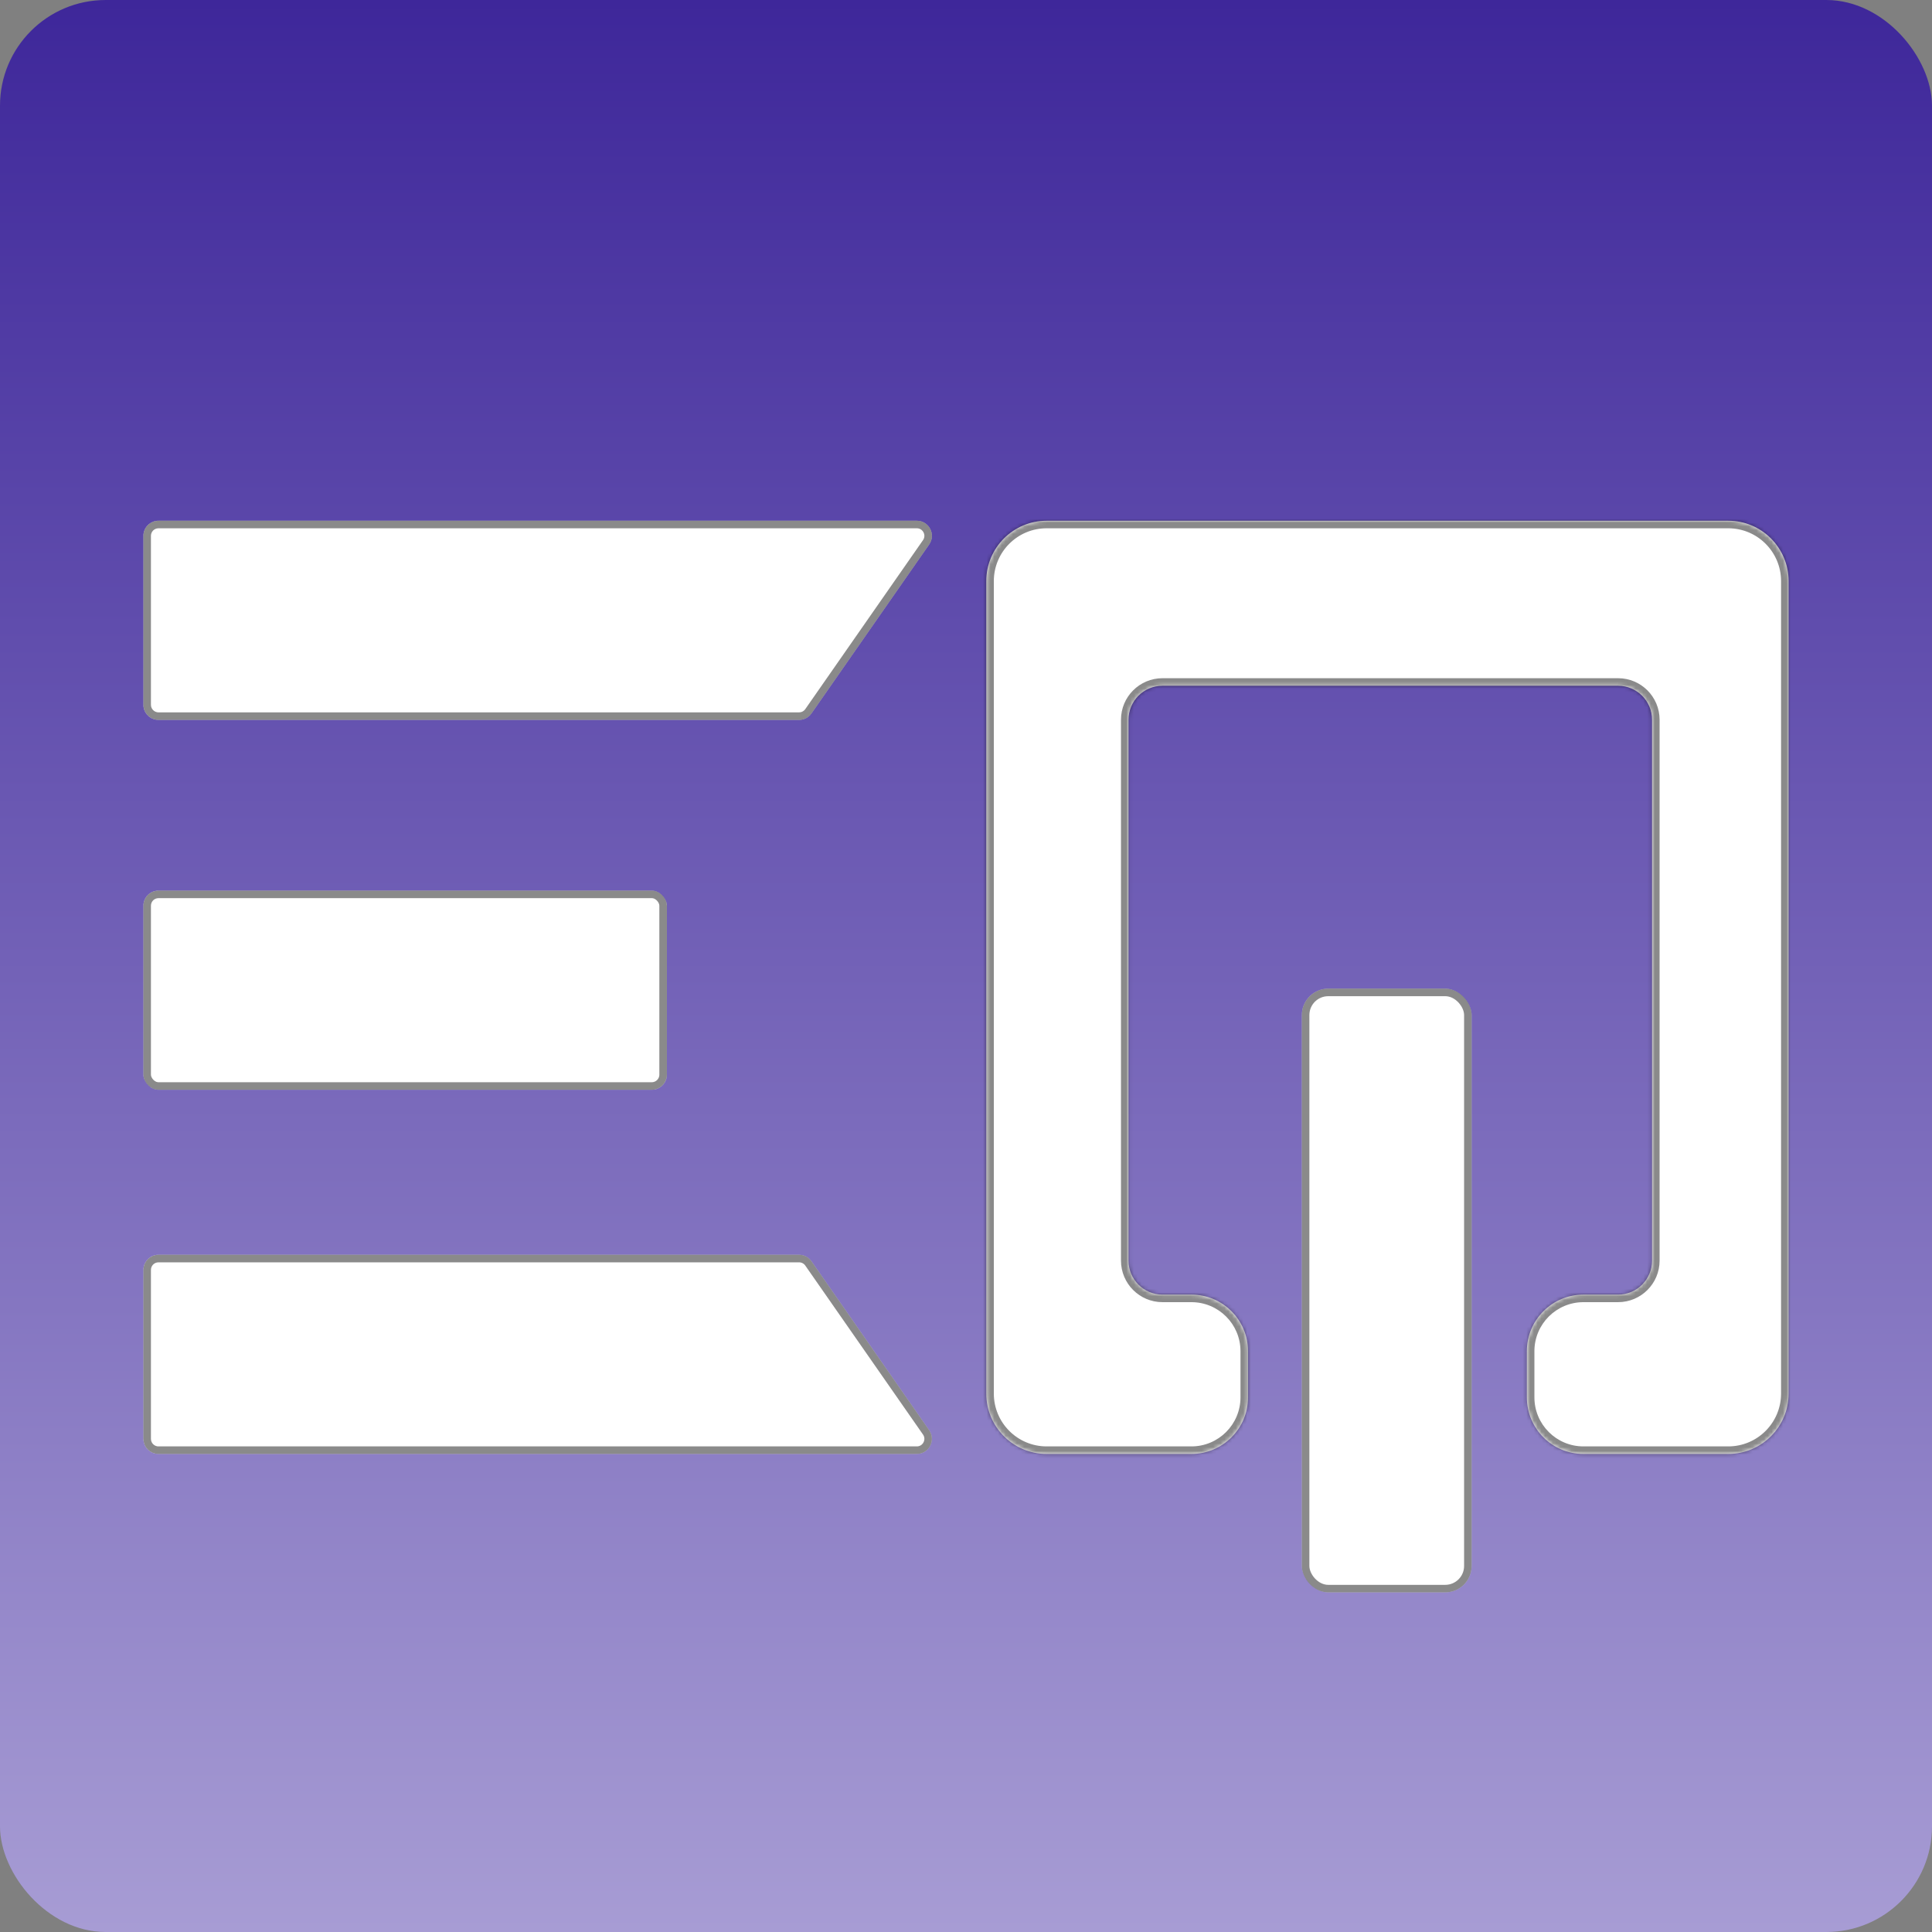 <svg width="512" height="512" viewBox="0 0 512 512" fill="none" xmlns="http://www.w3.org/2000/svg">
<rect x="0" y="0" width="512" height="512" fill="#808080" stroke="none"/>
<rect width="512" height="512" rx="28" fill="url(#paint0_linear_11_3)"/>
<path d="M38 142C38 139.791 39.791 138 42 138H242.964C246.196 138 248.094 141.635 246.246 144.287L215.05 189.066C214.302 190.14 213.076 190.78 211.768 190.78H42C39.791 190.78 38 188.989 38 186.78V142Z" fill="white"/>
<path d="M42 139H242.965C245.313 139 246.722 141.558 245.548 143.526L245.426 143.715L214.229 188.494C213.669 189.299 212.749 189.779 211.768 189.779H42C40.343 189.779 39 188.436 39 186.779V142C39 140.343 40.343 139 42 139Z" stroke="black" stroke-opacity="0.46" stroke-width="2"/>
<path d="M38 381.31C38 383.519 39.791 385.31 42 385.31H242.964C246.196 385.31 248.094 381.676 246.246 379.024L215.05 334.244C214.302 333.171 213.076 332.531 211.768 332.531H42C39.791 332.531 38 334.321 38 336.531V381.31Z" fill="white"/>
<path d="M42 384.31H242.965C245.313 384.31 246.722 381.752 245.548 379.784L245.426 379.595L214.229 334.816C213.669 334.011 212.749 333.531 211.768 333.531H42C40.343 333.531 39 334.874 39 336.531V381.31C39 382.967 40.343 384.31 42 384.31Z" stroke="black" stroke-opacity="0.46" stroke-width="2"/>
<rect x="38" y="236.019" width="138.735" height="52.779" rx="4" fill="white"/>
<rect x="39" y="237.019" width="136.735" height="50.779" rx="3" stroke="black" stroke-opacity="0.46" stroke-width="2"/>
<mask id="path-8-inside-1_11_3" fill="white">
<path d="M458 138C466.836 138 474 145.164 474 154V369.31C474 378.146 466.836 385.31 458 385.31H419.633C411.348 385.31 404.633 378.594 404.633 370.31V358.086C404.633 349.802 411.348 343.086 419.633 343.086H428.809C433.779 343.086 437.809 339.057 437.809 334.086V190.732C437.808 185.761 433.779 181.732 428.809 181.732H308.073C303.103 181.732 299.073 185.761 299.073 190.732V334.086C299.073 339.056 303.103 343.086 308.073 343.086H315.741C324.025 343.086 330.741 349.802 330.741 358.086V370.31C330.741 378.594 324.025 385.31 315.741 385.31H277.374C268.537 385.31 261.374 378.146 261.374 369.31V154C261.374 145.164 268.537 138 277.374 138H458Z"/>
</mask>
<path d="M458 138C466.836 138 474 145.164 474 154V369.31C474 378.146 466.836 385.31 458 385.31H419.633C411.348 385.31 404.633 378.594 404.633 370.31V358.086C404.633 349.802 411.348 343.086 419.633 343.086H428.809C433.779 343.086 437.809 339.057 437.809 334.086V190.732C437.808 185.761 433.779 181.732 428.809 181.732H308.073C303.103 181.732 299.073 185.761 299.073 190.732V334.086C299.073 339.056 303.103 343.086 308.073 343.086H315.741C324.025 343.086 330.741 349.802 330.741 358.086V370.31C330.741 378.594 324.025 385.31 315.741 385.31H277.374C268.537 385.31 261.374 378.146 261.374 369.31V154C261.374 145.164 268.537 138 277.374 138H458Z" fill="white"/>
<path d="M428.809 343.086V345.086H428.809L428.809 343.086ZM437.809 190.732H439.809V190.732L437.809 190.732ZM428.809 181.732L428.809 179.732H428.809V181.732ZM308.073 181.732V179.732H308.073L308.073 181.732ZM299.073 190.732L297.073 190.732V190.732H299.073ZM308.073 343.086L308.073 345.086H308.073V343.086ZM277.374 385.31L277.374 387.31H277.374V385.31ZM261.374 154L259.374 154V154H261.374ZM458 138V140C465.732 140 472 146.268 472 154H474H476C476 144.059 467.941 136 458 136V138ZM474 154H472V369.31H474H476V154H474ZM474 369.31H472C472 377.042 465.732 383.31 458 383.31V385.31V387.31C467.941 387.31 476 379.251 476 369.31H474ZM458 385.31V383.31H419.633V385.31V387.31H458V385.31ZM404.633 370.31H406.633V358.086H404.633H402.633V370.31H404.633ZM419.633 343.086V345.086H428.809V343.086V341.086H419.633V343.086ZM428.809 343.086L428.809 345.086C434.884 345.086 439.809 340.161 439.809 334.086H437.809H435.809C435.809 337.952 432.674 341.086 428.808 341.086L428.809 343.086ZM437.809 334.086H439.809V190.732H437.809H435.809V334.086H437.809ZM437.809 190.732L439.809 190.732C439.808 184.657 434.884 179.732 428.809 179.732L428.809 181.732L428.808 183.732C432.674 183.732 435.808 186.866 435.809 190.732L437.809 190.732ZM428.809 181.732V179.732H308.073V181.732V183.732H428.809V181.732ZM308.073 181.732L308.073 179.732C301.998 179.732 297.073 184.657 297.073 190.732L299.073 190.732L301.073 190.732C301.073 186.866 304.207 183.732 308.073 183.732L308.073 181.732ZM299.073 190.732H297.073V334.086H299.073H301.073V190.732H299.073ZM299.073 334.086H297.073C297.073 340.161 301.998 345.086 308.073 345.086L308.073 343.086L308.073 341.086C304.207 341.086 301.073 337.952 301.073 334.086H299.073ZM308.073 343.086V345.086H315.741V343.086V341.086H308.073V343.086ZM330.741 358.086H328.741V370.31H330.741H332.741V358.086H330.741ZM315.741 385.31V383.31H277.374V385.31V387.31H315.741V385.31ZM277.374 385.31V383.31C269.642 383.31 263.374 377.042 263.374 369.31H261.374H259.374C259.374 379.251 267.433 387.31 277.374 387.31L277.374 385.31ZM261.374 369.31H263.374V154H261.374H259.374V369.31H261.374ZM261.374 154L263.374 154C263.374 146.268 269.642 140 277.374 140V138V136C267.433 136 259.374 144.059 259.374 154L261.374 154ZM277.374 138V140H458V138V136H277.374V138ZM330.741 370.31H328.741C328.741 377.489 322.921 383.31 315.741 383.31V385.31V387.31C325.13 387.31 332.741 379.699 332.741 370.31H330.741ZM404.633 358.086H406.633C406.633 350.906 412.453 345.086 419.633 345.086V343.086V341.086C410.244 341.086 402.633 348.697 402.633 358.086H404.633ZM315.741 343.086V345.086C322.921 345.086 328.741 350.906 328.741 358.086H330.741H332.741C332.741 348.697 325.13 341.086 315.741 341.086V343.086ZM419.633 385.31V383.31C412.453 383.31 406.633 377.489 406.633 370.31H404.633H402.633C402.633 379.699 410.244 387.31 419.633 387.31V385.31Z" fill="black" fill-opacity="0.46" mask="url(#path-8-inside-1_11_3)"/>
<rect x="345" y="262" width="45" height="160" rx="7" fill="white"/>
<rect x="346" y="263" width="43" height="158" rx="6" stroke="black" stroke-opacity="0.46" stroke-width="2"/>
<defs>
<linearGradient id="paint0_linear_11_3" x1="256" y1="0" x2="256" y2="512" gradientUnits="userSpaceOnUse">
<stop stop-color="#3E279A"/>
<stop offset="1" stop-color="#A79CD4"/>
</linearGradient>
</defs>
</svg>
